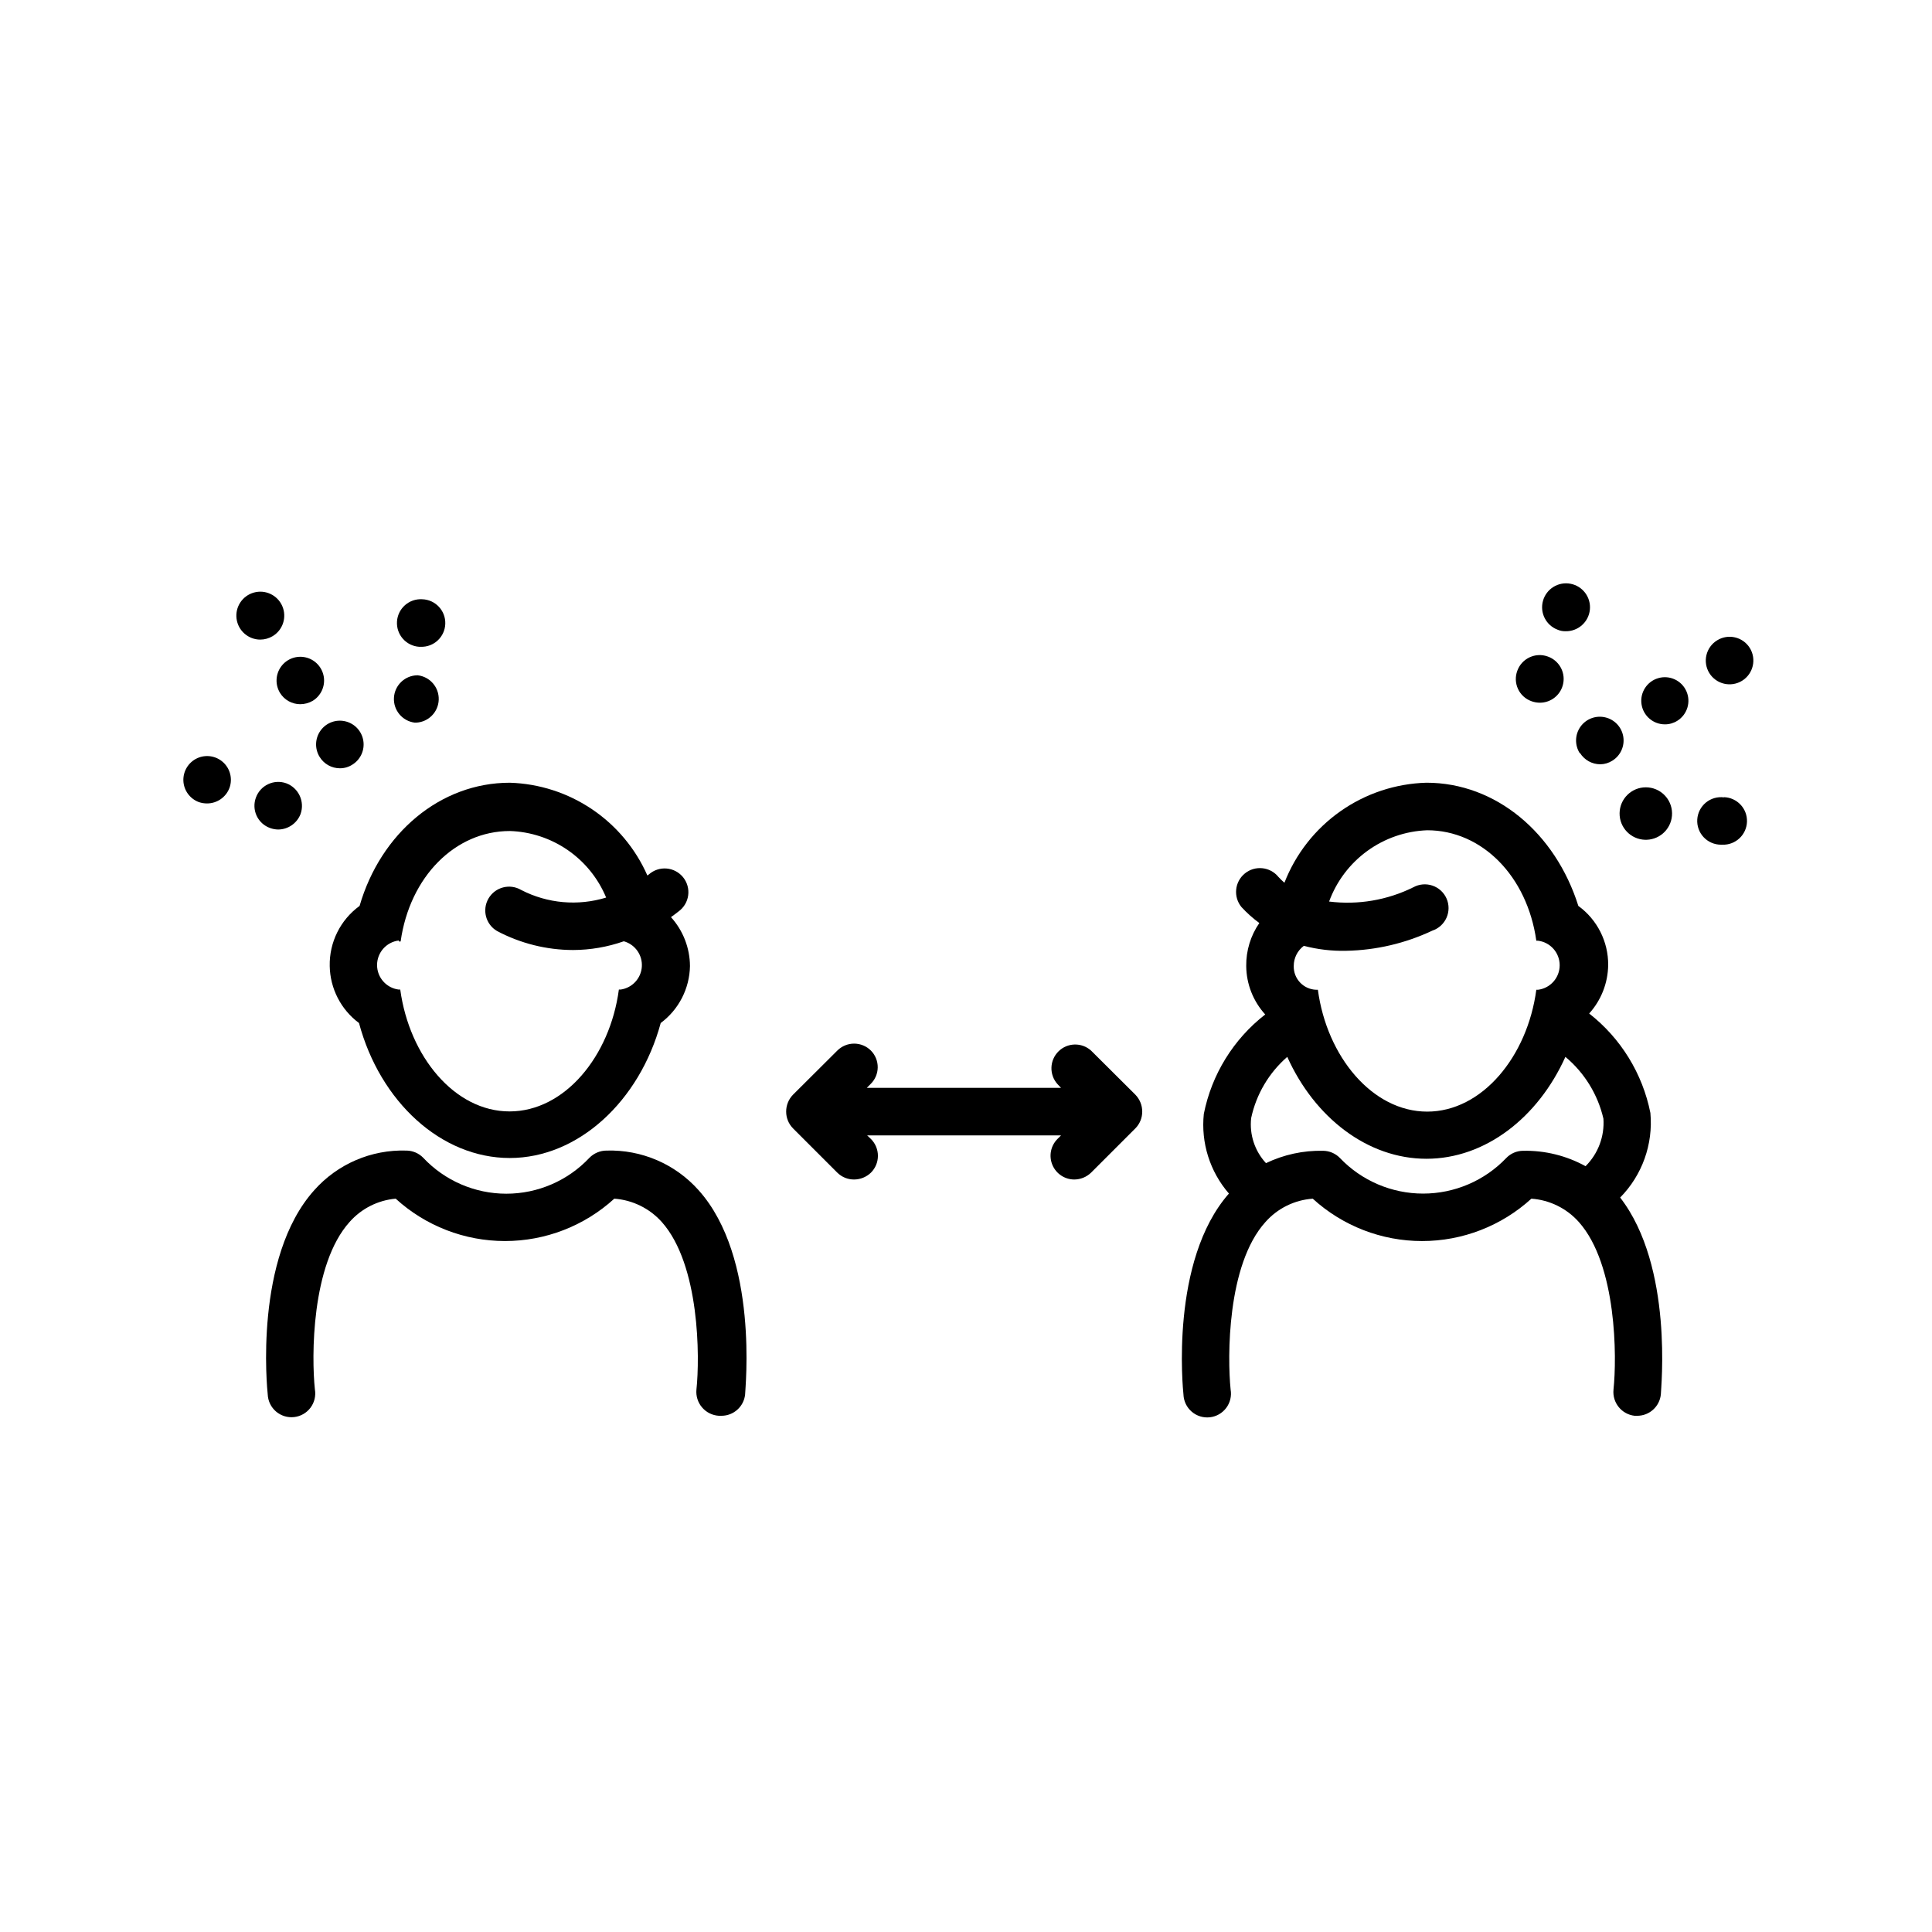 <?xml version="1.0" encoding="UTF-8"?>
<!-- Uploaded to: ICON Repo, www.svgrepo.com, Generator: ICON Repo Mixer Tools -->
<svg fill="#000000" width="800px" height="800px" version="1.1" viewBox="144 144 512 512" xmlns="http://www.w3.org/2000/svg">
 <g>
  <path d="m204.82 352.79c0.855-2.394 0.195-5.066-1.684-6.781-1.879-1.715-4.602-2.129-6.906-1.059-2.301 1.074-3.734 3.43-3.633 5.969 0.105 2.539 1.727 4.766 4.109 5.648 0.699 0.234 1.43 0.355 2.168 0.352 2.648 0 5.019-1.648 5.945-4.129z"/>
  <path d="m223.66 359.7c1.156-3.281-0.523-6.887-3.777-8.113-3.269-1.18-6.879 0.512-8.062 3.777-0.582 1.562-0.516 3.297 0.184 4.809 0.699 1.516 1.977 2.688 3.547 3.254 0.695 0.254 1.426 0.391 2.164 0.402 2.648-0.016 5.008-1.656 5.945-4.129z"/>
  <path d="m212.98 313.5c1.152-0.004 2.285-0.32 3.273-0.91 2.723-1.633 3.816-5.027 2.566-7.945-1.254-2.918-4.469-4.461-7.527-3.613-3.062 0.848-5.023 3.824-4.598 6.973 0.426 3.144 3.109 5.492 6.285 5.496z"/>
  <path d="m228.7 344.58c1.145 1.883 3.188 3.027 5.391 3.023 1.16 0.004 2.297-0.328 3.273-0.957 2.172-1.336 3.324-3.844 2.918-6.359-0.402-2.516-2.277-4.539-4.758-5.129-2.477-0.59-5.066 0.367-6.559 2.43-1.496 2.062-1.598 4.824-0.266 6.992z"/>
  <path d="m218.22 327.65c1.148 1.844 3.168 2.969 5.34 2.973 1.172-0.004 2.32-0.316 3.328-0.906 2.168-1.336 3.32-3.848 2.918-6.359-0.402-2.516-2.281-4.543-4.758-5.133-2.481-0.59-5.066 0.371-6.562 2.434-1.492 2.062-1.598 4.82-0.266 6.992z"/>
  <path d="m254.6 322.96c-3.305 0.047-6.016 2.641-6.199 5.945-0.188 3.301 2.215 6.184 5.496 6.602h0.402c3.269-0.168 5.867-2.816 5.969-6.09 0.105-3.269-2.312-6.078-5.566-6.457z"/>
  <path d="m255.91 302.81c-3.481-0.223-6.481 2.418-6.703 5.894-0.223 3.481 2.418 6.481 5.894 6.703h0.406c3.477 0.109 6.387-2.621 6.496-6.098 0.113-3.477-2.617-6.387-6.094-6.5z"/>
  <path d="m556.79 310.88c0.668 0.285 1.391 0.422 2.113 0.402 3.297 0.059 6.09-2.414 6.43-5.695 0.336-3.277-1.891-6.269-5.129-6.887-3.238-0.617-6.41 1.348-7.297 4.519-0.891 3.176 0.797 6.504 3.883 7.66z"/>
  <path d="m546.1 321.76c-0.582 1.562-0.516 3.293 0.184 4.809 0.699 1.512 1.977 2.684 3.547 3.25 0.695 0.258 1.426 0.391 2.164 0.406 3.09 0.043 5.754-2.16 6.293-5.203 0.539-3.039-1.207-6.023-4.125-7.043-3.269-1.18-6.879 0.512-8.062 3.781z"/>
  <path d="m562.73 343.57c1.164 1.855 3.199 2.981 5.391 2.973 1.125-0.016 2.223-0.348 3.172-0.957 2.164-1.344 3.305-3.859 2.891-6.375-0.414-2.516-2.305-4.531-4.785-5.106-2.484-0.578-5.07 0.395-6.551 2.469-1.48 2.074-1.57 4.836-0.219 6.996z"/>
  <path d="m585.25 335.96c1.16 0 2.297-0.332 3.273-0.957 2.641-1.66 3.652-5.012 2.375-7.852-1.277-2.844-4.457-4.309-7.449-3.434-2.992 0.871-4.883 3.82-4.43 6.902 0.453 3.086 3.113 5.363 6.231 5.34z"/>
  <path d="m599.05 313.7c-1.426 0.875-2.441 2.281-2.828 3.906-0.387 1.625-0.113 3.336 0.762 4.762 1.836 2.961 5.727 3.875 8.691 2.039 2.961-1.836 3.875-5.727 2.039-8.691-1.84-2.945-5.715-3.848-8.664-2.016z"/>
  <path d="m600.87 355.31c-1.723-0.223-3.461 0.281-4.805 1.387-1.34 1.109-2.164 2.719-2.273 4.453-0.113 1.738 0.496 3.441 1.688 4.711 1.188 1.266 2.848 1.988 4.586 1.992h0.402c3.477 0.109 6.387-2.617 6.5-6.098 0.109-3.477-2.621-6.387-6.098-6.496z"/>
  <path d="m579.96 366.55h0.402c3.797-0.113 6.805-3.25 6.75-7.051-0.055-3.801-3.152-6.852-6.953-6.852-3.801 0-6.894 3.051-6.953 6.852-0.055 3.801 2.953 6.938 6.754 7.051z"/>
  <path d="m231.38 400c0.102 5.969 2.965 11.551 7.758 15.113 5.594 20.859 21.766 35.77 39.953 35.77s34.41-15.113 40.004-35.77h-0.004c4.793-3.562 7.656-9.145 7.758-15.113-0.031-4.789-1.824-9.398-5.035-12.949 0.656-0.504 1.359-0.957 2.016-1.512 1.391-1.012 2.312-2.547 2.543-4.254 0.23-1.707-0.25-3.434-1.324-4.777-1.078-1.344-2.656-2.191-4.371-2.34-1.715-0.148-3.418 0.41-4.707 1.547l-0.402 0.301h-0.004c-3.137-7.125-8.227-13.215-14.684-17.566-6.453-4.352-14.008-6.785-21.789-7.019-18.391 0-34.207 13.352-39.801 32.648-5.086 3.691-8.039 9.641-7.91 15.922zm18.34-6.5h0.453c2.418-17.18 14.461-29.27 28.918-29.27v-0.004c5.5 0.172 10.836 1.926 15.367 5.055s8.062 7.496 10.176 12.582c-7.484 2.297-15.566 1.574-22.523-2.016-3.004-1.77-6.871-0.766-8.641 2.242-1.766 3.004-0.762 6.871 2.242 8.637 6.211 3.293 13.129 5.023 20.152 5.039 4.582-0.016 9.129-0.797 13.453-2.316 2.992 0.832 4.984 3.648 4.777 6.746-0.207 3.098-2.559 5.625-5.633 6.051h-0.453c-2.367 17.734-14.41 32.293-28.969 32.293s-26.551-14.559-28.969-32.293h-0.406c-3.277-0.41-5.738-3.195-5.738-6.5 0-3.305 2.461-6.09 5.738-6.5z"/>
  <path d="m248.86 461.66c7.918 7.227 18.25 11.23 28.969 11.23s21.051-4.004 28.969-11.23c4.844 0.352 9.363 2.574 12.598 6.199 10.078 11.336 10.078 35.922 9.168 44.387v-0.004c-0.168 1.719 0.371 3.43 1.492 4.742 1.121 1.312 2.731 2.109 4.453 2.211h0.707-0.004c3.219-0.008 5.914-2.441 6.25-5.641 0-1.461 3.727-36.273-12.344-54.16-6.18-6.926-15.105-10.766-24.387-10.48-1.703 0.008-3.336 0.699-4.531 1.914-5.715 6.074-13.68 9.516-22.02 9.516-8.336 0-16.301-3.441-22.016-9.516-1.176-1.215-2.793-1.902-4.484-1.914-9.277-0.297-18.211 3.543-24.383 10.48-16.07 17.887-12.496 52.699-12.344 54.16 0.074 1.738 0.867 3.371 2.188 4.504 1.32 1.137 3.055 1.672 4.785 1.484s3.309-1.086 4.356-2.477c1.047-1.395 1.469-3.156 1.168-4.875-0.906-8.465-1.008-33.051 9.219-44.387v0.004c3.129-3.535 7.492-5.734 12.191-6.148z"/>
  <path d="m457.63 513.61c0.078 1.738 0.867 3.371 2.191 4.504 1.32 1.137 3.051 1.672 4.785 1.484 1.73-0.188 3.305-1.086 4.352-2.481 1.047-1.391 1.469-3.156 1.168-4.871-0.855-8.465-1.008-33.051 9.219-44.387v0.004c3.207-3.637 7.711-5.859 12.547-6.199 7.918 7.227 18.25 11.23 28.969 11.23s21.051-4.004 28.969-11.23c4.848 0.34 9.367 2.566 12.594 6.199 10.078 11.336 10.078 35.922 9.168 44.387l0.004-0.004c-0.355 3.457 2.137 6.559 5.59 6.953h0.707c3.219-0.008 5.91-2.441 6.246-5.641 0-1.41 3.426-33.855-10.781-52.195 5.84-5.93 8.773-14.133 8.012-22.422-2.082-10.441-7.836-19.789-16.223-26.348 3.184-3.527 4.977-8.094 5.035-12.848 0.047-6.191-2.898-12.027-7.906-15.668-6.098-19.348-21.867-32.648-40.258-32.648-8.184 0.227-16.117 2.859-22.812 7.574-6.695 4.715-11.852 11.297-14.82 18.93-0.574-0.484-1.113-1.008-1.613-1.562-2.211-2.699-6.191-3.094-8.891-0.883-2.699 2.211-3.094 6.191-0.883 8.891 1.438 1.562 3.023 2.981 4.734 4.234-2.309 3.344-3.523 7.32-3.473 11.387 0.035 4.754 1.832 9.332 5.035 12.844-8.418 6.539-14.195 15.895-16.273 26.352-0.797 7.652 1.609 15.297 6.652 21.109-15.668 17.836-12.191 51.844-12.043 53.305zm43.129-117.64c7.898-0.152 15.676-1.973 22.82-5.34 1.68-0.562 3.043-1.805 3.762-3.422 0.719-1.617 0.723-3.461 0.012-5.082-0.711-1.621-2.07-2.867-3.746-3.434-1.676-0.57-3.516-0.406-5.066 0.449-6.906 3.418-14.668 4.734-22.316 3.777 1.969-5.375 5.488-10.039 10.121-13.406 4.629-3.363 10.156-5.273 15.875-5.484 14.461 0 26.5 12.09 28.918 29.27h0.453c3.281 0.41 5.738 3.195 5.738 6.5s-2.457 6.09-5.738 6.5h-0.453c-2.367 17.734-14.41 32.293-28.918 32.293-14.508 0-26.602-14.559-28.969-32.293h-0.453c-3.375-0.109-6.031-2.922-5.945-6.297-0.004-2.106 0.984-4.082 2.672-5.344 3.664 0.961 7.445 1.402 11.234 1.312zm-15.621 28.113c7.254 16.121 21.312 27.004 36.879 27.004 15.566 0 29.574-10.883 36.828-27.004h0.004c5.051 4.215 8.586 9.965 10.074 16.371 0.324 4.688-1.402 9.285-4.734 12.598-5.059-2.785-10.754-4.191-16.527-4.082-1.691 0-3.312 0.691-4.484 1.914-5.75 6.023-13.715 9.43-22.039 9.43-8.328 0-16.293-3.406-22.043-9.43-1.176-1.215-2.793-1.902-4.484-1.914-5.227-0.113-10.402 1.012-15.113 3.273-2.981-3.219-4.414-7.578-3.93-11.938 1.348-6.305 4.707-11.996 9.57-16.223z"/>
  <path d="m374.81 422.42c-1.184-1.184-2.785-1.852-4.461-1.852-1.672 0-3.277 0.668-4.457 1.852l-11.738 11.688c-1.168 1.199-1.82 2.809-1.812 4.484-0.004 1.66 0.648 3.254 1.812 4.434l11.738 11.738c1.18 1.172 2.773 1.824 4.434 1.816 1.672 0 3.281-0.652 4.484-1.816 1.184-1.18 1.848-2.785 1.848-4.457 0-1.672-0.664-3.277-1.848-4.461l-1.008-0.957h51.387l-0.957 0.957c-1.785 1.801-2.316 4.496-1.348 6.84s3.246 3.879 5.781 3.894c1.676 0 3.281-0.652 4.484-1.816l11.738-11.738c1.168-1.18 1.816-2.773 1.816-4.434 0.004-1.676-0.648-3.285-1.816-4.484l-11.738-11.688c-2.484-2.234-6.281-2.141-8.652 0.219-2.367 2.356-2.484 6.152-0.266 8.648l0.957 1.008h-51.488l1.008-1.008c1.195-1.16 1.879-2.746 1.898-4.414 0.016-1.664-0.629-3.266-1.797-4.453z"/>
 </g>
</svg>